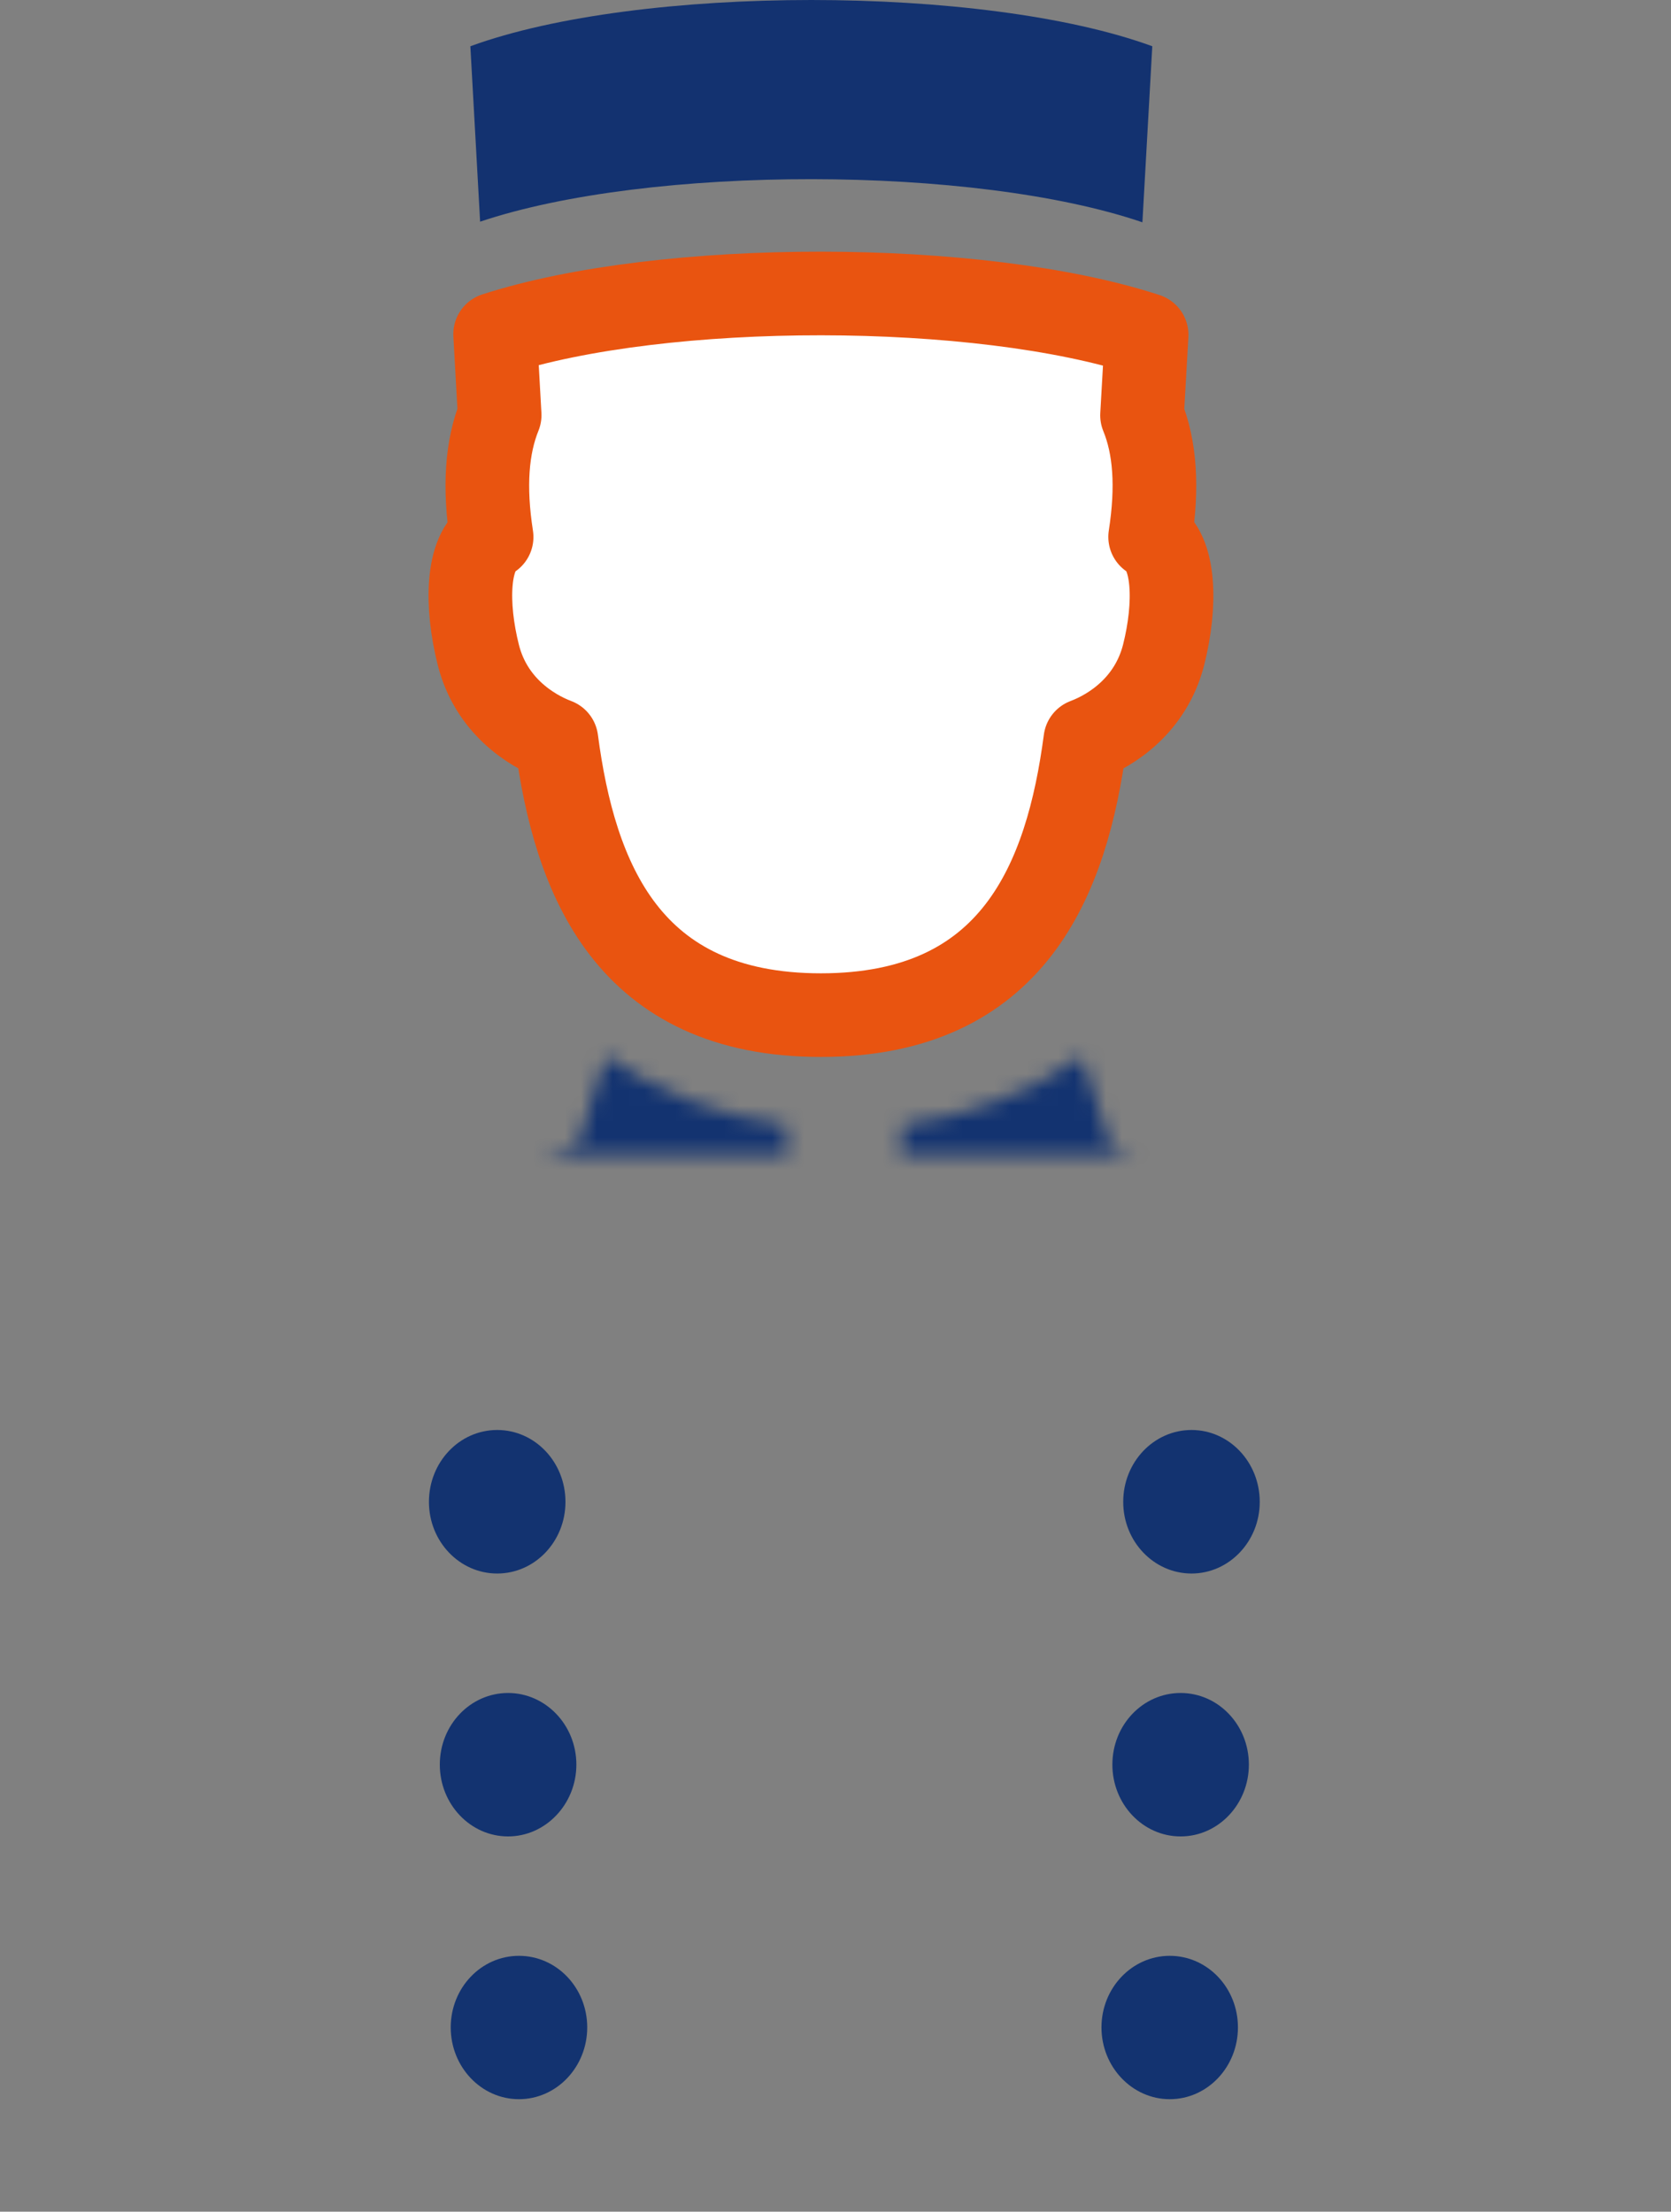 <?xml version="1.0" encoding="UTF-8"?>
<svg width="105px" height="139px" viewBox="0 0 105 139" version="1.1" xmlns="http://www.w3.org/2000/svg" xmlns:xlink="http://www.w3.org/1999/xlink">
    <rect x="0" y="0" width="105" height="139" fill="#808080" stroke="none"/>
    <!-- Generator: Sketch 40.3 (33839) - http://www.bohemiancoding.com/sketch -->
    <title>Group 18</title>
    <desc>Created with Sketch.</desc>
    <defs>
        <path d="M69.848,72.148 L83.3,76.276 C99.655,81.298 100.998,81.75 102.431,102.426 L104.973,138.971 L-1.42108547e-14,138.971 L2.533,103.297 C4.015,82.522 5.464,81.277 21.969,76.276 L36.283,71.945 L38.078,66.4 C41.455,68.734 45.349,70.171 49.374,70.71 L49.912,79.103 L56.176,79.103 L56.71,70.71 C60.725,70.171 64.612,68.734 67.978,66.411 L69.848,72.148 Z" id="path-1"></path>
        <mask id="mask-2" maskContentUnits="userSpaceOnUse" maskUnits="objectBoundingBox" x="0" y="0" width="104.973" height="72.571" fill="white">
            <use xlink:href="#path-1"></use>
        </mask>
    </defs>
    <g id="Symbols" stroke="none" stroke-width="1" fill="none" fill-rule="evenodd">
        <g id="concierge">
            <g id="Group-18">
                <path d="M29.556,2.907 C40.143,-0.969 61.817,-0.969 72.406,2.907 L71.785,13.971 C61.243,10.372 40.803,10.355 30.169,13.932 L29.556,2.907 Z" id="Fill-52" fill="#133270"></path>
                <path d="M68.198,46.517 C69.852,45.894 72.306,44.321 73.115,41.167 C73.914,38.019 73.841,34.647 72.271,33.743 C72.761,30.583 72.574,28.084 71.762,26.102 L72.05,21.043 C61.518,17.592 41.721,17.578 31.112,21.005 L31.397,26.09 C30.592,28.078 30.399,30.583 30.891,33.75 C29.327,34.653 29.261,38.019 30.058,41.167 C30.855,44.321 33.32,45.894 34.964,46.517 C36.117,55.262 39.465,63.799 51.582,63.799 C63.704,63.799 67.041,55.262 68.198,46.517" id="Fill-53" stroke="#E95410" stroke-width="5.256" stroke-linecap="round" stroke-linejoin="round" fill="#FFFFFF"></path>
                <use id="Fill-54" stroke="#133370" mask="url(#mask-2)" stroke-width="10.513" fill="#FFFFFF" xlink:href="#path-1"></use>
                <path d="M74.873,89.872 C77.236,89.872 79.158,91.891 79.158,94.391 C79.158,96.873 77.236,98.893 74.873,98.893 C72.5,98.893 70.579,96.873 70.579,94.391 C70.579,91.891 72.5,89.872 74.873,89.872 L74.873,89.872 Z" id="Path" fill="#133370"></path>
                <path d="M74.186,106.401 C76.556,106.401 78.475,108.413 78.475,110.902 C78.475,113.387 76.556,115.416 74.186,115.416 C71.812,115.416 69.898,113.387 69.898,110.902 C69.898,108.413 71.812,106.401 74.186,106.401 L74.186,106.401 Z" id="Path" fill="#133370"></path>
                <path d="M73.502,122.92 C75.874,122.92 77.788,124.93 77.788,127.419 C77.788,129.904 75.874,131.93 73.502,131.93 C71.141,131.93 69.213,129.904 69.213,127.419 C69.213,124.93 71.141,122.92 73.502,122.92 L73.502,122.92 Z" id="Path" fill="#133370"></path>
                <path d="M31.242,89.872 C33.616,89.872 35.532,91.891 35.532,94.391 C35.532,96.873 33.616,98.893 31.242,98.893 C28.869,98.893 26.953,96.873 26.953,94.391 C26.953,91.891 28.869,89.872 31.242,89.872 L31.242,89.872 Z" id="Path" fill="#133370"></path>
                <path d="M31.926,106.401 C34.285,106.401 36.217,108.413 36.217,110.902 C36.217,113.387 34.285,115.416 31.926,115.416 C29.552,115.416 27.636,113.387 27.636,110.902 C27.636,108.413 29.552,106.401 31.926,106.401 L31.926,106.401 Z" id="Path" fill="#133370"></path>
                <path d="M32.609,122.92 C34.98,122.92 36.899,124.93 36.899,127.419 C36.899,129.904 34.98,131.93 32.609,131.93 C30.241,131.93 28.322,129.904 28.322,127.419 C28.322,124.93 30.241,122.92 32.609,122.92 L32.609,122.92 Z" id="Path" fill="#133370"></path>
            </g>
        </g>
    </g>
</svg>